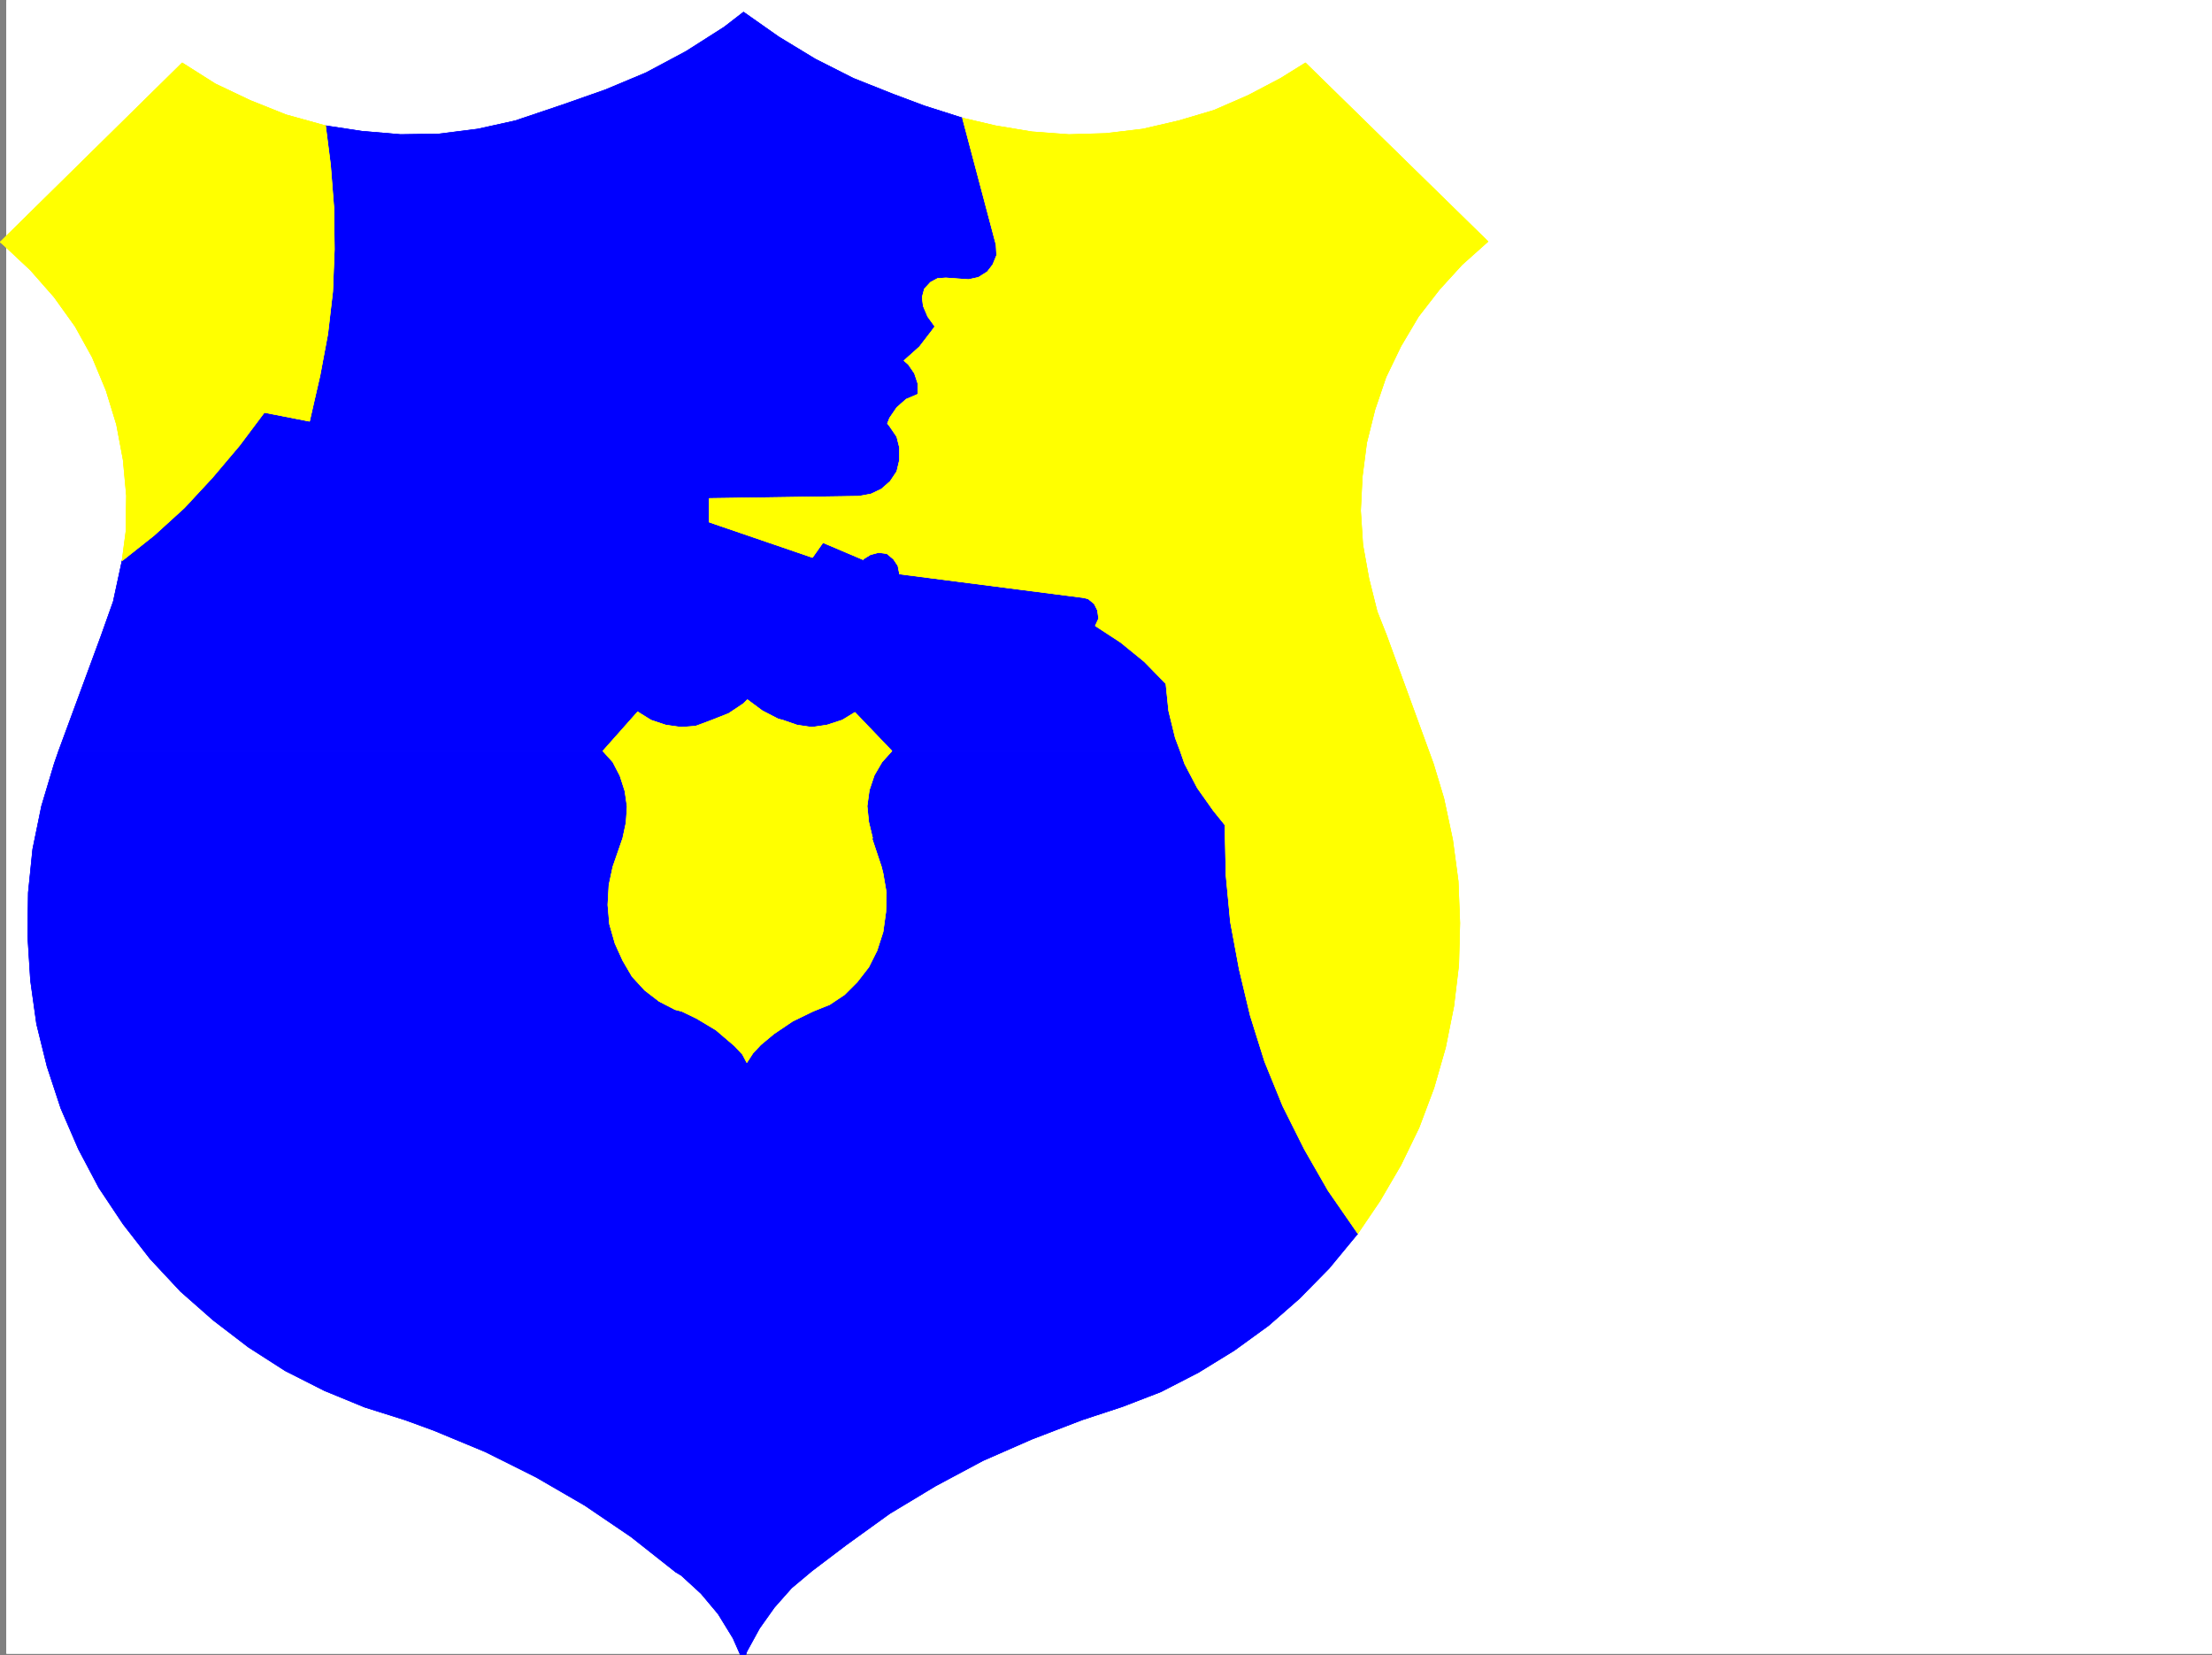 <svg xmlns="http://www.w3.org/2000/svg" width="3005.526" height="2248.25"><rect width="100%" height="100%" fill="#808080" stroke="none"/><defs><clipPath id="a"><path d="M0 0h2997v2244.137H0Zm0 0"/></clipPath><clipPath id="b"><path d="M29 1018h1808v1228.09H29Zm0 0"/></clipPath><clipPath id="c"><path d="M28 1017h1809v1229.09H28Zm0 0"/></clipPath></defs><path fill="#fff" d="M8.51 2246.297h2997.016V0H8.511Zm0 0"/><g clip-path="url(#a)" transform="translate(8.51 2.16)"><path fill="#fff" fill-rule="evenodd" stroke="#fff" stroke-linecap="square" stroke-linejoin="bevel" stroke-miterlimit="10" stroke-width=".743" d="M.742 2244.137h2995.531V-2.16H.743Zm0 0"/></g><path fill="#00f" fill-rule="evenodd" stroke="#00f" stroke-linecap="square" stroke-linejoin="bevel" stroke-miterlimit="10" stroke-width=".743" d="m442.327 170.79 49.46 7.468 52.435 4.496 51.687-.742 53.215-6.727 50.95-11.262 64.437-21.699 57.671-20.254 55.442-23.187 54.703-29.207 51.73-32.961 26.196-20.254 47.976 33.703 49.422 29.992 51.73 26.196 54.66 21.738 41.993 15.719 51.691 16.46 45.707 172.278.743 14.23-5.239 12.746-7.507 9.739-12.004 7.508-13.45 2.968-30.734-2.226-11.258.742-9.738 5.238-8.211 8.992-3.008 11.223 1.485 12.004 6.02 14.234 9.737 13.489-3.754 5.238-17.242 22.445-20.96 18.727 5.984 5.242 8.25 12.004 4.496 13.488v14.977l-15.758 6.722-12.746 11.262-9.734 14.23-2.973 7.47 2.973 3.753 9.734 14.235 3.754 14.972v16.461l-3.754 15.758-8.992 13.453-11.965 10.516-14.234 6.726-16.5 3.012-203.043 2.969v32.219l140.132 47.937 14.23-20.215 54.704 23.227v-.742l9.734-6.024 11.223-2.973 11.262 1.489 8.953 7.508 6.02 8.953 2.23 11.257 250.277 32.18 5.985 1.527 8.25 6.723 4.496 8.996 1.484 11.219-4.496 9.738 34.45 22.48 32.218 26.239 29.246 29.95 3.754 36.714 8.953 36.676 6.766 17.988H1211.81l-50.203-52.433-17.242 10.476-20.957 6.766-20.254 2.972-20.215-2.972-19.472-6.766-6.02-1.484-21.703-11.223-20.254-15.016-5.238 5.243-20.215 13.488-24.711 9.734-20.254 7.508-19.473 1.488-20.996-2.972-20.215-6.766-17.984-11.223-47.195 53.18H79.67l57.716-156.558 16.5-46.41 11.964-55.446 43.477-34.445 41.172-37.461 38.242-41.211 36.715-43.438 33.703-44.925 61.426 11.964 14.234-62.171 10.516-56.149 6.726-57.672 2.266-57.672-.742-56.93-4.496-57.671zm0 0"/><path fill="none" stroke="#00f" stroke-linecap="square" stroke-linejoin="bevel" stroke-miterlimit="10" stroke-width=".743" d="m442.327 170.79 49.46 7.468 52.435 4.496 51.687-.742 53.215-6.727 50.95-11.262 64.437-21.699 57.671-20.254 55.442-23.187 54.703-29.207 51.73-32.961 26.196-20.254 47.976 33.703 49.422 29.992 51.73 26.196 54.66 21.738 41.993 15.719 51.691 16.46 45.707 172.278.743 14.23-5.239 12.746-7.507 9.739-12.004 7.508-13.45 2.968-30.734-2.226-11.258.742-9.738 5.238-8.211 8.992-3.008 11.223 1.485 12.004 6.02 14.234 9.737 13.489-3.754 5.238-17.242 22.445-20.96 18.727 5.984 5.242 8.25 12.004 4.496 13.488v14.977l-15.758 6.722-12.746 11.262-9.734 14.23-2.973 7.47 2.973 3.753 9.734 14.235 3.754 14.972v16.461l-3.754 15.758-8.992 13.453-11.965 10.516-14.234 6.726-16.5 3.012-203.043 2.969v32.219l140.132 47.937 14.23-20.215 54.704 23.227v-.742l9.734-6.024 11.223-2.973 11.262 1.489 8.953 7.508 6.02 8.953 2.23 11.257 250.277 32.18 5.985 1.527 8.25 6.723 4.496 8.996 1.484 11.219-4.496 9.738 34.45 22.48 32.218 26.239 29.246 29.95 3.754 36.714 8.953 36.676 6.766 17.988H1211.81l-50.203-52.433-17.242 10.476-20.957 6.766-20.254 2.972-20.215-2.972-19.472-6.766-6.02-1.484-21.703-11.223-20.254-15.016-5.238 5.243-20.215 13.488-24.711 9.734-20.254 7.508-19.473 1.488-20.996-2.972-20.215-6.766-17.984-11.223-47.195 53.18H79.67l57.716-156.558 16.5-46.41 11.964-55.446 43.477-34.445 41.172-37.461 38.242-41.211 36.715-43.438 33.703-44.925 61.426 11.964 14.234-62.171 10.516-56.149 6.726-57.672 2.266-57.672-.742-56.93-4.496-57.671zm0 0"/><g clip-path="url(#b)" transform="translate(8.51 2.16)"><path fill="#00f" fill-rule="evenodd" d="m71.16 1018-5.98 17.242-17.243 57.672-11.964 58.414-6.024 59.16-.742 59.156 3.754 59.942 8.25 59.16 14.234 57.672 18.727 56.93 23.969 55.441 27.722 52.434 32.961 49.421 36.715 47.196 41.211 44.183 44.223 38.942 47.937 36.715 50.203 32.218 53.215 26.942 54.703 22.48 54.66 17.246 38.985 14.23 70.418 29.208 68.933 34.45 65.922 38.198 62.95 42.7 60.683 47.933 7.508 4.496 26.98 24.715 23.223 27.719 20.215 32.922 14.234 32.218 4.496-14.23 17.242-31.438 20.215-28.464 23.227-26.235 27.722-23.226 46.45-35.192 59.199-42.695 62.207-37.457 64.438-34.45 66.664-29.206 68.191-26.196 54.7-17.988 52.433-20.215 50.949-26.234 48.719-29.953 46.449-33.703 41.953-36.715 40.469-41.172 38.945-47.195-40.43-58.414-32.218-56.188-29.246-58.414-24.711-60.684-19.473-62.168-15.016-62.914-11.964-64.433-6.02-63.657-1.484-68.152-15.72-19.473-21.741-30.73-17.243-32.922-5.98-17.242h-391.863l-13.488 14.973-10.477 17.988-6.766 20.215-2.972 21.738 2.23 21.7 5.238 21.741-.742.743 12.746 38.199 2.227 8.992 4.5 26.2-.746 26.234-3.754 26.941-8.211 25.492-11.258 22.446-15.719 20.214-17.242 17.243-20.215 13.488-22.484 8.992-27.723 13.492-25.492 17.203-17.984 14.977-10.48 11.258-8.25 12.707-5.981-11.219-10.48-11.223-25.493-21.738-26.238-15.719-20.215-9.738-8.992-2.266-21.738-11.222-19.473-14.977-17.242-18.726-12.707-21.743-10.52-23.222-7.469-26.2-2.265-26.195 1.523-26.98 5.239-24.711 13.492-38.942 4.496-21 1.484-21.699-3.012-20.996-6.722-20.957-9.739-18.73L810.7 1018Zm0 0"/></g><g fill="none" stroke="#00f" stroke-linecap="square" stroke-linejoin="bevel" stroke-miterlimit="10" stroke-width=".743" clip-path="url(#c)" transform="translate(8.51 2.16)"><path d="m71.16 1018-5.98 17.242-17.243 57.672-11.964 58.414-6.024 59.16-.742 59.157 3.754 59.94 8.25 59.161 14.234 57.672 18.727 56.93 23.969 55.441 27.722 52.434 32.961 49.422 36.715 47.195 41.211 44.183 44.223 38.942 47.937 36.715 50.203 32.218 53.215 26.942 54.703 22.48 54.66 17.246 38.985 14.23 70.418 29.208 68.933 34.45 65.922 38.198 62.95 42.7 60.683 47.933 7.508 4.496 26.98 24.715 23.223 27.719 20.215 32.922 14.234 32.218 4.496-14.23 17.242-31.437 20.215-28.465 23.227-26.235 27.723-23.226 46.449-35.192 59.199-42.695 62.207-37.457 64.437-34.45 66.665-29.206 68.191-26.196 54.7-17.988 52.433-20.215 50.949-26.234 48.719-29.953 46.449-33.703 41.953-36.715 40.469-41.172 38.945-47.195-40.43-58.414-32.218-56.188-29.246-58.414-24.711-60.684-19.473-62.168-15.016-62.914-11.964-64.433-6.02-63.656-1.484-68.153-15.72-19.472-21.741-30.73-17.242-32.923-5.98-17.242H1203.3l-13.489 14.973-10.476 17.988-6.766 20.215-2.972 21.738 2.23 21.7 5.238 21.741-.742.743 12.746 38.199 2.227 8.992 4.5 26.2-.746 26.234-3.754 26.941-8.211 25.492-11.258 22.446-15.719 20.214-17.242 17.243-20.215 13.488-22.484 8.992-27.723 13.492-25.492 17.203-17.984 14.977-10.48 11.258-8.25 12.707-5.981-11.219-10.48-11.223-25.493-21.738-26.238-15.719-20.215-9.738-8.992-2.266-21.738-11.222-19.473-14.977-17.242-18.726-12.707-21.743-10.52-23.222-7.469-26.2-2.265-26.195 1.523-26.98 5.238-24.711 13.493-38.942 4.496-21 1.484-21.699-3.012-20.996-6.722-20.957-9.739-18.73L810.7 1018zm0 0"/><path d="m71.16 1018-5.98 17.242-17.243 57.672-11.964 58.414-6.024 59.16-.742 59.157 3.754 59.94 8.25 59.161 14.234 57.672 18.727 56.93 23.969 55.441 27.722 52.434 32.961 49.422 36.715 47.195 41.211 44.183 44.223 38.942 47.937 36.715 50.203 32.218 53.215 26.942 54.703 22.48 54.66 17.246 38.985 14.23 70.418 29.208 68.933 34.45 65.922 38.198 62.95 42.7 60.683 47.933 7.508 4.496 26.98 24.715 23.223 27.719 20.215 32.922 14.234 32.218 4.496-14.23 17.242-31.437 20.215-28.465 23.227-26.235 27.723-23.226 46.449-35.192 59.199-42.695 62.207-37.457 64.437-34.45 66.665-29.206 68.191-26.196 54.7-17.988 52.433-20.215 50.949-26.234 48.719-29.953 46.449-33.703 41.953-36.715 40.469-41.172 38.945-47.195-40.43-58.414-32.218-56.188-29.246-58.414-24.711-60.684-19.473-62.168-15.016-62.914-11.964-64.433-6.02-63.656-1.484-68.153-15.72-19.472-21.741-30.73-17.242-32.923-5.98-17.242H1203.3l-13.489 14.973-10.476 17.988-6.766 20.215-2.972 21.738 2.23 21.7 5.238 21.741-.742.743 12.746 38.199 2.227 8.992 4.5 26.2-.746 26.234-3.754 26.941-8.211 25.492-11.258 22.446-15.719 20.214-17.242 17.243-20.215 13.488-22.484 8.992-27.723 13.492-25.492 17.203-17.984 14.977-10.48 11.258-8.25 12.707-5.981-11.219-10.48-11.223-25.493-21.738-26.238-15.719-20.215-9.738-8.992-2.266-21.738-11.222-19.473-14.977-17.242-18.726-12.707-21.743-10.52-23.222-7.469-26.2-2.265-26.195 1.523-26.98 5.238-24.711 13.493-38.942 4.496-21 1.484-21.699-3.012-20.996-6.722-20.957-9.739-18.73L810.7 1018zm0 0"/></g><path fill="#ff0" fill-rule="evenodd" stroke="#ff0" stroke-linecap="square" stroke-linejoin="bevel" stroke-miterlimit="10" stroke-width=".743" d="m832.698 1035.133 9.738 18.73 6.723 20.957 3.012 20.996-1.485 21.7-4.496 21-13.492 38.941-5.238 24.711-1.524 26.98 2.266 26.196 7.469 26.199 10.52 23.223 12.706 21.742 17.243 18.726 19.472 14.977 21.738 11.223 8.993 2.265 20.214 9.738 26.239 15.72 25.492 21.737 10.48 11.223 5.98 11.219 8.25-12.707 10.481-11.258 17.985-14.977 25.492-17.203 27.722-13.492 22.485-8.992 20.215-13.488 17.242-17.242 15.719-20.215 11.257-22.446 8.211-25.492 3.754-26.941.746-26.235-4.5-26.199-2.226-8.992-12.746-38.2.742-.741-5.238-21.743-2.23-21.699 2.972-21.738 6.765-20.215 10.477-17.988 13.488-14.973-50.203-52.433-17.242 10.476-20.957 6.766-20.254 2.972-20.215-2.972-19.472-6.766-6.02-1.484-21.703-11.223-20.254-15.016-5.238 5.243-20.215 13.488-24.711 9.734-20.254 7.508-19.473 1.488-20.996-2.972-20.215-6.766-17.984-11.223-47.195 53.18zm0 0"/><path fill="none" stroke="#ff0" stroke-linecap="square" stroke-linejoin="bevel" stroke-miterlimit="10" stroke-width=".743" d="m832.698 1035.133 9.738 18.73 6.723 20.957 3.012 20.996-1.485 21.7-4.496 21-13.492 38.941-5.238 24.711-1.524 26.98 2.266 26.196 7.469 26.199 10.52 23.223 12.706 21.742 17.243 18.726 19.472 14.977 21.738 11.223 8.993 2.265 20.214 9.738 26.239 15.72 25.492 21.737 10.48 11.223 5.98 11.219 8.25-12.707 10.481-11.258 17.985-14.977 25.492-17.203 27.722-13.492 22.485-8.992 20.215-13.488 17.242-17.242 15.719-20.215 11.257-22.446 8.211-25.492 3.754-26.941.746-26.235-4.5-26.199-2.226-8.992-12.746-38.2.742-.741-5.238-21.743-2.23-21.699 2.972-21.738 6.765-20.215 10.477-17.988 13.488-14.973-50.203-52.433-17.242 10.476-20.957 6.766-20.254 2.972-20.215-2.972-19.472-6.766-6.02-1.484-21.703-11.223-20.254-15.016-5.238 5.243-20.215 13.488-24.711 9.734-20.254 7.508-19.473 1.488-20.996-2.972-20.215-6.766-17.984-11.223-47.195 53.18zm0 0"/><path fill="#ff0" fill-rule="evenodd" stroke="#ff0" stroke-linecap="square" stroke-linejoin="bevel" stroke-miterlimit="10" stroke-width=".743" d="m1804.491 1617.137-32.219-56.188-29.246-58.414-24.71-60.683-19.473-62.168-15.016-62.914-11.965-64.434-6.02-63.656-1.484-68.153-15.719-19.472-21.742-30.73-17.242-32.923-5.98-17.242-6.766-17.988-8.953-36.676-3.754-36.715-29.246-29.949-32.219-26.238-34.45-22.48 4.497-9.739-1.484-11.219-4.496-8.996-8.25-6.723-5.985-1.527-250.277-32.18-2.23-11.257-6.02-8.953-8.953-7.508-11.262-1.489-11.223 2.973-9.734 6.024v.742l-54.703-23.227-14.23 20.215-140.133-47.937v-32.22l203.043-2.968 16.5-3.012 14.234-6.726 11.965-10.516 8.992-13.453 3.754-15.758V608.2l-3.754-14.973-9.734-14.235-2.973-3.754 2.973-7.468 9.734-14.231 12.746-11.262 15.758-6.722v-14.977l-4.496-13.488-8.25-12.004-5.985-5.242 20.961-18.727 17.243-22.445 3.753-5.238-9.738-13.489-6.02-14.234-1.484-12.004 3.008-11.223 8.211-8.992 9.738-5.238 11.258-.742 30.734 2.226 13.45-2.968 12.004-7.508 7.507-9.739 5.239-12.746-.742-14.23-45.708-172.277 44.965 10.52 49.422 8.21 50.203 3.754 50.207-1.484 50.203-5.985 48.68-11.262 47.977-14.23 46.449-20.215 44.223-23.226 33.703-20.957 248.011 242.656-35.226 31.472-30.734 33.707-28.465 36.715-23.97 40.43-20.214 41.953-15.012 44.184-11.222 44.965-5.985 46.41-2.265 45.707 3.011 46.414 8.25 45.707 11.22 44.926 12.745 32.218 63.695 174.543 14.235 47.153 11.965 56.187 7.504 56.188 2.23 56.93-1.484 56.93-6.727 56.147-11.262 56.184-15.718 54.664-20.254 53.957-24.711 50.91-28.465 48.68-29.988 44.219zm0 0"/><path fill="none" stroke="#ff0" stroke-linecap="square" stroke-linejoin="bevel" stroke-miterlimit="10" stroke-width=".743" d="m1804.491 1617.137-32.219-56.188-29.246-58.414-24.71-60.683-19.473-62.168-15.016-62.914-11.965-64.434-6.02-63.656-1.484-68.153-15.719-19.472-21.742-30.73-17.242-32.923-5.98-17.242-6.766-17.988-8.953-36.676-3.754-36.715-29.246-29.949-32.219-26.238-34.45-22.48 4.497-9.739-1.484-11.219-4.496-8.996-8.25-6.723-5.985-1.527-250.277-32.18-2.23-11.257-6.02-8.953-8.953-7.508-11.262-1.489-11.223 2.973-9.734 6.024v.742l-54.703-23.227-14.23 20.215-140.133-47.937v-32.22l203.043-2.968 16.5-3.012 14.234-6.726 11.965-10.516 8.992-13.453 3.754-15.758V608.2l-3.754-14.973-9.734-14.235-2.973-3.754 2.973-7.468 9.734-14.231 12.746-11.262 15.758-6.722v-14.977l-4.496-13.488-8.25-12.004-5.985-5.242 20.961-18.727 17.243-22.445 3.753-5.238-9.738-13.489-6.02-14.234-1.484-12.004 3.008-11.223 8.211-8.992 9.738-5.238 11.258-.742 30.734 2.226 13.45-2.968 12.004-7.508 7.507-9.739 5.239-12.746-.742-14.23-45.708-172.277 44.965 10.52 49.422 8.21 50.203 3.754 50.207-1.484 50.203-5.985 48.68-11.262 47.977-14.23 46.449-20.215 44.223-23.226 33.703-20.957 248.011 242.656-35.226 31.472-30.734 33.707-28.465 36.715-23.97 40.43-20.214 41.953-15.012 44.184-11.222 44.965-5.985 46.41-2.265 45.707 3.011 46.414 8.25 45.707 11.22 44.926 12.745 32.218 63.695 174.543 14.235 47.153 11.965 56.187 7.504 56.188 2.23 56.93-1.484 56.93-6.727 56.147-11.262 56.184-15.718 54.664-20.254 53.957-24.711 50.91-28.465 48.68-29.988 44.219zm0 0"/><path fill="#ff0" fill-rule="evenodd" stroke="#ff0" stroke-linecap="square" stroke-linejoin="bevel" stroke-miterlimit="10" stroke-width=".743" d="m388.366 155.812-48.68-19.507-47.191-22.446-44.965-28.464L.26 328.832l5.239 4.496 35.973 33.703 32.218 36.676 28.465 39.727 23.227 41.914 18.726 44.965 14.235 46.414 8.992 47.933 4.496 48.719-.742 48.68-5.239 39.687 43.477-34.445 41.172-37.461 38.242-41.211 36.715-43.438 33.703-44.925 61.426 11.964 14.234-62.171 10.516-56.149 6.726-57.672 2.266-57.672-.742-56.93-4.496-57.671-6.762-53.176zm0 0"/><path fill="none" stroke="#ff0" stroke-linecap="square" stroke-linejoin="bevel" stroke-miterlimit="10" stroke-width=".743" d="m388.366 155.812-48.68-19.507-47.191-22.446-44.965-28.464L.26 328.832l5.239 4.496 35.973 33.703 32.218 36.676 28.465 39.727 23.227 41.914 18.726 44.965 14.235 46.414 8.992 47.933 4.496 48.719-.742 48.68-5.239 39.687 43.477-34.445 41.172-37.461 38.242-41.211 36.715-43.438 33.703-44.925 61.426 11.964 14.234-62.171 10.516-56.149 6.726-57.672 2.266-57.672-.742-56.93-4.496-57.671-6.762-53.176zm0 0"/></svg>
